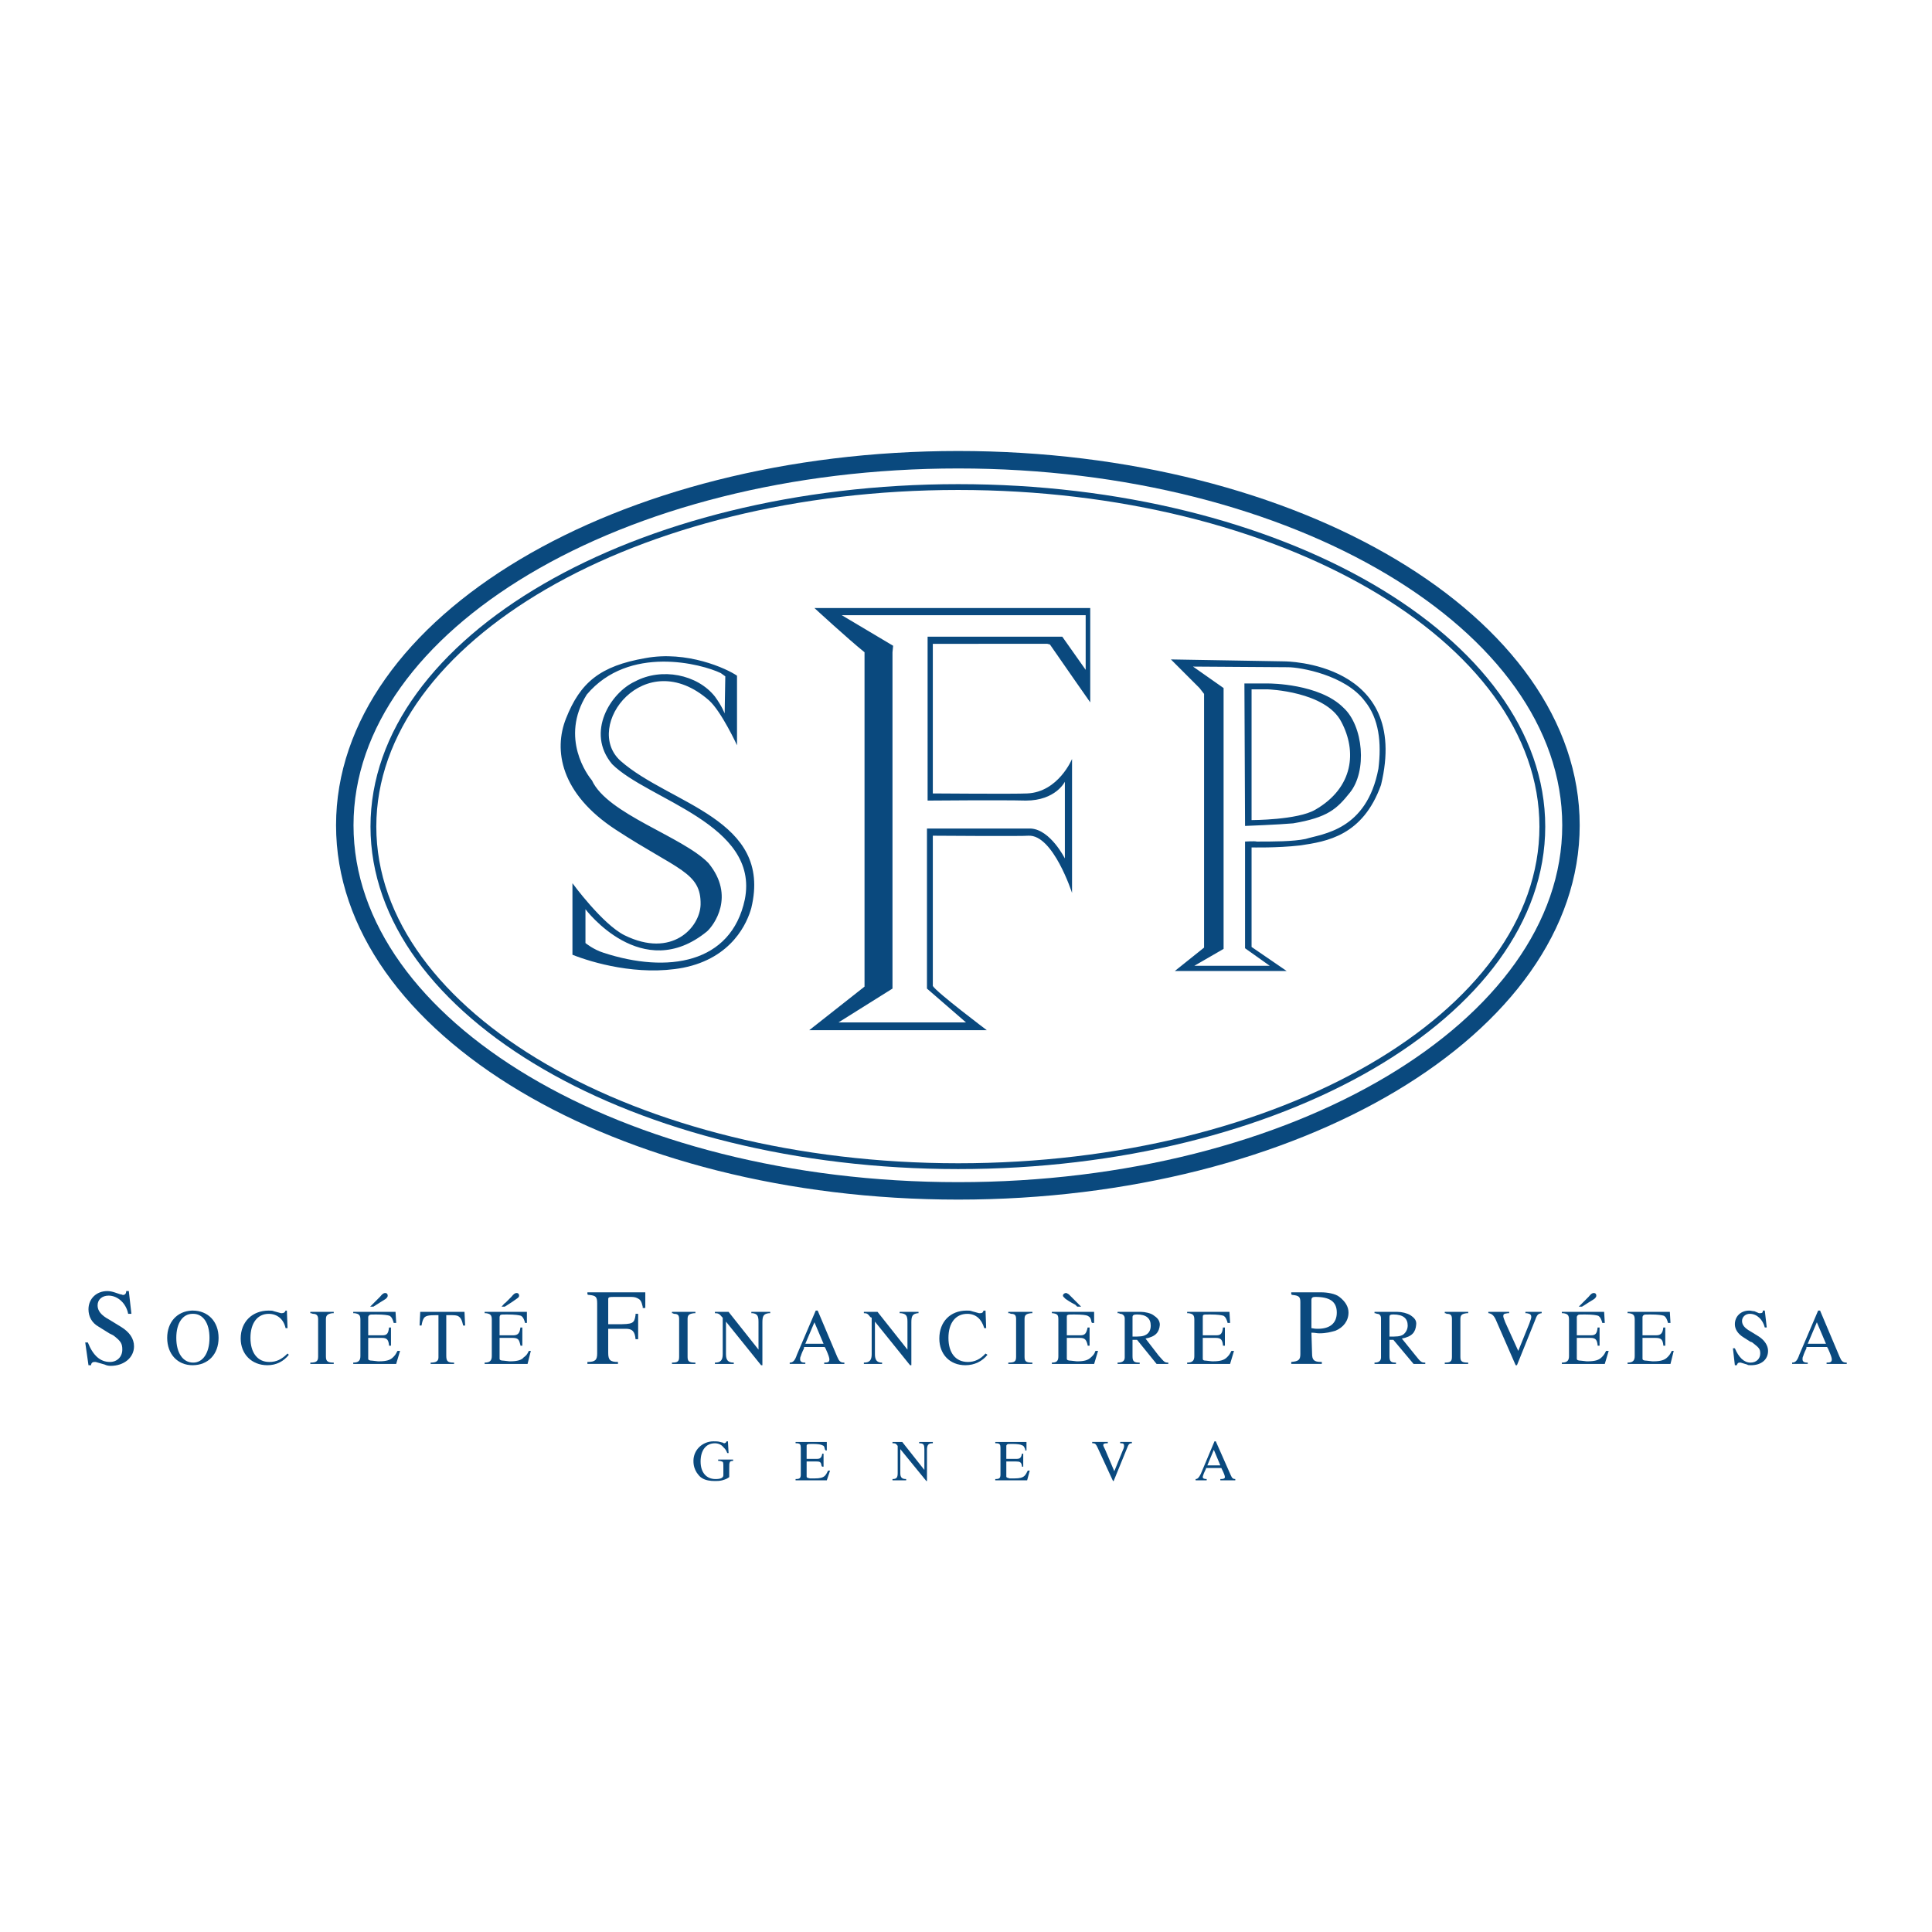 <?xml version="1.0" encoding="utf-8"?>
<!-- Generator: Adobe Illustrator 13.0.0, SVG Export Plug-In . SVG Version: 6.00 Build 14948)  -->
<!DOCTYPE svg PUBLIC "-//W3C//DTD SVG 1.0//EN" "http://www.w3.org/TR/2001/REC-SVG-20010904/DTD/svg10.dtd">
<svg version="1.0" id="Layer_1" xmlns="http://www.w3.org/2000/svg" xmlns:xlink="http://www.w3.org/1999/xlink" x="0px" y="0px"
	 width="192.756px" height="192.756px" viewBox="0 0 192.756 192.756" enable-background="new 0 0 192.756 192.756"
	 xml:space="preserve">
<g>
	<polygon fill-rule="evenodd" clip-rule="evenodd" fill="#FFFFFF" points="0,0 192.756,0 192.756,192.756 0,192.756 0,0 	"/>
	<path fill-rule="evenodd" clip-rule="evenodd" fill="#0A497E" d="M108.773,60.664v9.411c0,0-2.596-3.7-4.023-5.776l-0.26-0.065
		H93.068v14.927c0,0,8.307,0.065,9.411,0c3.115-0.13,4.479-3.44,4.479-3.44V89.09c0,0-1.883-5.841-4.349-5.711
		c-0.584,0.065-9.541,0-9.541,0v14.992c0.39,0.648,5.387,4.412,5.387,4.412H80.737l5.517-4.348V65.077
		c-1.688-1.363-4.998-4.413-4.998-4.413H108.773L108.773,60.664z M83.982,61.378l5.127,3.05l-0.065,0.649v33.554l-5.387,3.375h12.72
		l-3.894-3.375V82.665c0,0,9.865,0,10.384,0c1.947,0.13,3.375,2.985,3.375,2.985v-7.658c0,0-0.909,1.882-3.895,1.882
		c-2.271-0.065-9.8,0-9.8,0V63.52h13.435l2.336,3.31v-5.452H83.982L83.982,61.378z M73.533,74.358c0,0-1.558-3.375-2.791-4.478
		c-6.425-5.646-12.655,2.596-8.826,6.036c4.932,4.348,15.186,5.776,13.044,14.667c-0.389,1.428-1.882,4.998-6.814,5.971
		c-4.478,0.843-9.086-0.52-11.033-1.298v-7.139c0,0,2.985,4.088,5.192,5.192c4.738,2.336,7.528-0.779,7.593-3.05
		c0.065-3.245-2.271-3.439-8.437-7.463c-5.582-3.634-6.23-7.983-4.997-11.098c1.428-3.634,3.439-5.257,7.917-6.036
		c4.154-0.778,8.113,1.039,9.151,1.752V74.358L73.533,74.358z M71.911,67.154c-1.882-0.908-9.151-2.855-13.369,2.142
		c-2.726,4.349,0.13,8.113,0.519,8.567c1.558,3.375,9.021,5.581,11.617,8.242c2.726,3.31,0.52,6.23-0.13,6.814
		c-6.49,5.321-12.136-2.207-12.136-2.207v3.375c0,0,0.778,0.649,1.817,0.974c6.36,2.077,12.72,1.103,14.083-5.322
		c1.492-7.529-9.67-9.93-13.24-13.5c-2.661-3.18-0.13-7.139,2.271-8.242c2.661-1.428,6.23-0.714,7.982,1.493
		c0.714,0.974,0.974,1.688,0.974,1.688l0.065-3.699L71.911,67.154L71.911,67.154z M128.179,65.986c-0.064,0,12.591,0,9.605,12.331
		c-1.817,5.062-5.387,5.646-8.112,6.036c-2.271,0.259-4.803,0.195-4.803,0.195v9.929l3.504,2.401h-11.162l2.92-2.336V69.231
		l-0.454-0.584l-2.855-2.856C116.821,65.791,128.309,65.986,128.179,65.986L128.179,65.986z M119.028,66.505l3.05,2.142v26.024
		l-2.92,1.688h7.528l-2.467-1.752V83.963c0,0,0.974-0.065,1.168,0c1.623,0,3.635,0,4.868-0.26c1.688-0.519,6.101-0.843,7.269-7.009
		c0.324-2.596,0.064-4.998-1.363-6.75c-1.946-2.596-6.425-3.375-7.658-3.375C128.114,66.57,119.028,66.505,119.028,66.505
		L119.028,66.505z M126.621,68.192c0,0,4.997,0,7.398,2.401c2.012,1.817,2.401,6.36,0.649,8.502
		c-1.298,1.623-2.207,2.466-5.646,3.05c-1.428,0.129-4.803,0.259-4.803,0.259l-0.064-14.213H126.621L126.621,68.192z
		 M124.869,68.777v13.044c0,0,4.607,0,6.36-1.038c3.829-2.207,4.153-5.841,2.596-8.762c-1.558-3.05-7.334-3.245-7.334-3.245H124.869
		L124.869,68.777z"/>
	<path fill="#0A497E" d="M33.528,82.34c0-10.39,7.015-19.773,18.359-26.534C63.09,49.13,78.544,44.996,95.599,44.996
		c17.028,0,32.467,4.136,43.663,10.814c11.331,6.761,18.344,16.142,18.344,26.53c0,10.389-7.013,19.769-18.344,26.531
		c-11.195,6.678-26.635,10.814-43.663,10.814c-17.055,0-32.509-4.135-43.712-10.811C40.543,102.113,33.528,92.731,33.528,82.34
		L33.528,82.34z M52.778,57.296C41.96,63.743,35.27,72.604,35.27,82.34c0,9.736,6.69,18.597,17.509,25.044
		c10.942,6.521,26.078,10.559,42.821,10.559c16.714,0,31.837-4.039,42.771-10.562c10.807-6.447,17.494-15.307,17.494-25.041
		c0-9.733-6.688-18.593-17.494-25.04c-10.934-6.523-26.057-10.562-42.771-10.562C78.856,46.738,63.72,50.775,52.778,57.296
		L52.778,57.296z"/>
	<path fill="#0A497E" d="M36.964,82.47c0-9.456,6.594-18.013,17.246-24.198c10.604-6.157,25.243-9.969,41.389-9.969
		c16.141,0,30.76,3.81,41.348,9.964c10.641,6.186,17.222,14.745,17.222,24.203c0,9.459-6.581,18.018-17.222,24.204
		c-10.588,6.154-25.207,9.965-41.348,9.965c-16.146,0-30.785-3.812-41.389-9.971C43.559,100.484,36.964,91.927,36.964,82.47
		L36.964,82.47z M54.5,58.773C44.028,64.854,37.545,73.236,37.545,82.47c0,9.235,6.483,17.618,16.956,23.698
		c10.52,6.107,25.055,9.891,41.099,9.891c16.04,0,30.554-3.781,41.057-9.885c10.462-6.082,16.933-14.466,16.933-23.704
		s-6.471-17.621-16.933-23.703c-10.503-6.105-25.018-9.884-41.057-9.884C79.555,48.883,65.021,52.665,54.5,58.773L54.5,58.773z"/>
	<path fill-rule="evenodd" clip-rule="evenodd" fill="#0A497E" d="M12.593,128.809c0,0.26-0.13,0.389-0.325,0.389
		c-0.065,0-0.13-0.064-0.26-0.064l-0.584-0.195c-0.194-0.064-0.454-0.129-0.714-0.129c-1.103,0-1.882,0.779-1.882,1.816
		c0,0.715,0.325,1.363,1.038,1.754l1.039,0.648c0.13,0.064,0.26,0.129,0.39,0.195c0.778,0.584,0.908,0.842,0.908,1.428
		c0,0.713-0.519,1.232-1.233,1.232c-0.974,0-1.688-0.648-2.207-1.947h-0.26l0.325,2.271h0.26c0-0.195,0.129-0.324,0.324-0.324
		c0,0,0.065,0,0.13,0l0.909,0.26c0.129,0.064,0.324,0.129,0.584,0.129c1.363,0,2.336-0.844,2.336-1.947
		c0-0.777-0.454-1.428-1.298-1.945l-1.168-0.715c-0.844-0.453-1.168-0.908-1.168-1.428c0-0.584,0.454-0.973,1.103-0.973
		c0.909,0,1.752,0.777,1.947,1.816h0.324l-0.259-2.271H12.593L12.593,128.809z"/>
	<path fill-rule="evenodd" clip-rule="evenodd" fill="#0A497E" d="M19.147,130.756c-1.493,0.064-2.466,1.168-2.466,2.725
		c0,1.623,1.038,2.727,2.531,2.727c1.558,0,2.596-1.104,2.596-2.727c0-1.621-1.039-2.725-2.596-2.725H19.147L19.147,130.756
		L19.147,130.756z M19.212,131.08h0.065c0.974,0,1.623,0.908,1.623,2.4c0,1.494-0.649,2.467-1.623,2.467
		c-1.038,0-1.688-0.973-1.688-2.467C17.59,131.988,18.239,131.08,19.212,131.08L19.212,131.08L19.212,131.08z"/>
	<path fill-rule="evenodd" clip-rule="evenodd" fill="#0A497E" d="M28.493,130.756c-0.065,0.195-0.195,0.26-0.39,0.26h-0.065
		l-0.714-0.195c-0.129-0.064-0.324-0.064-0.519-0.064c-1.623,0-2.791,1.104-2.791,2.791c0,1.557,1.104,2.66,2.661,2.66
		c0.909,0,1.623-0.389,2.142-1.039l-0.13-0.129c-0.584,0.584-1.104,0.844-1.817,0.844c-1.168,0-1.882-0.908-1.882-2.402
		c0-1.492,0.713-2.4,1.817-2.4c0.844,0,1.493,0.52,1.688,1.428h0.195l-0.065-1.752H28.493L28.493,130.756z"/>
	<path fill-rule="evenodd" clip-rule="evenodd" fill="#0A497E" d="M30.959,130.885v0.131h0.065l0.195,0.064
		c0.325,0,0.52,0.131,0.52,0.52v3.764c0,0.455-0.195,0.584-0.779,0.584v0.131h2.336v-0.131c-0.584,0-0.779-0.129-0.779-0.584V131.6
		c0-0.389,0.195-0.52,0.649-0.584c0.065,0,0.065,0,0.13,0v-0.131H30.959L30.959,130.885z"/>
	<path fill-rule="evenodd" clip-rule="evenodd" fill="#0A497E" d="M35.243,130.885v0.131c0.065,0,0.065,0,0.13,0
		c0.454,0.064,0.584,0.195,0.584,0.648v3.635c0,0.453-0.195,0.648-0.714,0.648v0.131h4.283l0.389-1.299h-0.259
		c-0.195,0.389-0.259,0.455-0.454,0.648c-0.26,0.26-0.649,0.391-1.363,0.391c0,0-0.064,0-0.129,0l-0.584-0.066
		c-0.26,0-0.39-0.064-0.39-0.193v-2.078h1.363c0.519,0,0.649,0.195,0.714,0.715v0.064h0.195v-1.816h-0.195
		c-0.065,0.584-0.195,0.779-0.649,0.779h-1.428v-1.818c0-0.064,0.065-0.193,0.13-0.193c0-0.066,0.195-0.066,0.649-0.066
		c0.779,0,1.168,0.066,1.363,0.131c0.195,0.129,0.26,0.26,0.39,0.648c0,0,0,0,0,0.064h0.259l-0.065-1.104H35.243L35.243,130.885z
		 M36.93,130.365h0.324c0.52-0.324,0.909-0.584,1.233-0.777c0.13-0.131,0.195-0.195,0.195-0.324c0-0.131-0.065-0.26-0.259-0.26
		c-0.13,0-0.26,0.064-0.52,0.389c-0.065,0.064-0.259,0.26-0.584,0.584C37.254,130.041,37.125,130.172,36.93,130.365L36.93,130.365
		L36.93,130.365z"/>
	<path fill-rule="evenodd" clip-rule="evenodd" fill="#0A497E" d="M41.927,130.885l-0.065,1.363h0.195
		c0.065-0.389,0.13-0.584,0.26-0.779c0.194-0.193,0.389-0.258,1.298-0.258h0.13v4.217c0,0.391-0.26,0.52-0.779,0.52v0.131h2.336
		v-0.131c-0.648,0-0.778-0.129-0.778-0.713v-4.023h0.194c0.649,0,0.844,0,1.039,0.129s0.325,0.324,0.455,0.908h0.194l-0.064-1.363
		H41.927L41.927,130.885z"/>
	<path fill-rule="evenodd" clip-rule="evenodd" fill="#0A497E" d="M48.353,130.885v0.131c0.064,0,0.064,0,0.129,0
		c0.455,0.064,0.584,0.195,0.584,0.648v3.635c0,0.453-0.195,0.648-0.714,0.648v0.131h4.283l0.325-1.299h-0.195
		c-0.195,0.389-0.26,0.455-0.52,0.648c-0.194,0.26-0.648,0.391-1.298,0.391c-0.065,0-0.065,0-0.13,0l-0.584-0.066
		c-0.259,0-0.389-0.064-0.389-0.193v-2.078h1.298c0.584,0,0.649,0.195,0.779,0.715v0.064h0.194v-1.816h-0.194
		c-0.065,0.584-0.26,0.779-0.714,0.779h-1.363v-1.818c0-0.064,0.065-0.193,0.065-0.193c0.065-0.066,0.259-0.066,0.648-0.066
		c0.844,0,1.233,0.066,1.428,0.131c0.194,0.129,0.259,0.26,0.389,0.648c0,0,0,0,0,0.064h0.195v-1.104H48.353L48.353,130.885z
		 M50.04,130.365h0.325c0.519-0.324,0.909-0.584,1.168-0.777c0.194-0.131,0.259-0.195,0.259-0.324c0-0.131-0.065-0.26-0.259-0.26
		c-0.13,0-0.26,0.064-0.52,0.389c-0.065,0.064-0.26,0.26-0.584,0.584C50.299,130.041,50.234,130.172,50.04,130.365L50.04,130.365
		L50.04,130.365z"/>
	<path fill-rule="evenodd" clip-rule="evenodd" fill="#0A497E" d="M58.606,128.938v0.195c0.065,0.064,0.13,0.064,0.195,0.064
		c0.649,0.066,0.779,0.195,0.779,0.844v4.998c0,0.648-0.195,0.844-0.974,0.844v0.195h3.05v-0.195c-0.779,0-0.974-0.195-0.974-0.908
		v-0.324v-2.078h0.26h1.493c0.649,0,0.909,0.26,0.974,1.039h0.26v-2.531h-0.26v0.131c-0.13,0.842-0.26,0.908-1.882,0.908
		c-0.26,0-0.519,0-0.844,0v-2.467c0-0.26,0.065-0.26,0.779-0.26c0.52,0,0.909,0,1.298,0c0.39,0,0.584,0,0.844,0.131
		c0.259,0.129,0.389,0.258,0.519,0.842c0,0,0,0.066,0,0.131h0.259v-1.559H58.606L58.606,128.938z"/>
	<path fill-rule="evenodd" clip-rule="evenodd" fill="#0A497E" d="M67.043,130.885v0.131h0.065l0.13,0.064
		c0.389,0,0.519,0.131,0.519,0.52v3.764c0,0.455-0.13,0.584-0.714,0.584v0.131h2.336v-0.131c-0.649,0-0.779-0.129-0.779-0.584V131.6
		c0-0.389,0.13-0.52,0.649-0.584c0,0,0.065,0,0.13,0v-0.131H67.043L67.043,130.885z"/>
	<path fill-rule="evenodd" clip-rule="evenodd" fill="#0A497E" d="M71.327,130.885v0.131c0.325,0,0.454,0.064,0.714,0.389
		l0.065,0.064v3.635c0,0.584-0.195,0.844-0.779,0.844v0.131h1.882v-0.131c-0.584,0-0.779-0.26-0.779-0.844v-3.244l3.504,4.348h0.13
		v-4.283c0-0.648,0.13-0.844,0.649-0.908h0.13v-0.131h-1.882v0.131h0.13c0.455,0.064,0.584,0.26,0.584,0.844v2.791l-2.985-3.766
		H71.327L71.327,130.885z"/>
	<path fill-rule="evenodd" clip-rule="evenodd" fill="#0A497E" d="M81.386,130.756l-1.882,4.412
		c-0.195,0.584-0.39,0.779-0.714,0.779l0,0v0.131h1.558v-0.131h-0.065c-0.324,0-0.454-0.129-0.454-0.324l0,0
		c0-0.131,0-0.195,0.065-0.324c0,0,0.065-0.26,0.324-0.779v-0.129h2.077c0,0.064,0,0.064,0.065,0.129
		c0.324,0.715,0.389,0.973,0.389,1.104c0,0.26-0.13,0.324-0.519,0.324l0,0v0.131h2.012v-0.131c-0.389,0-0.519-0.129-0.714-0.584
		l-1.947-4.607H81.386L81.386,130.756z M81.256,131.924l0.909,2.141h-1.817L81.256,131.924L81.256,131.924z"/>
	<path fill-rule="evenodd" clip-rule="evenodd" fill="#0A497E" d="M86.189,130.885v0.131c0.324,0,0.389,0.064,0.649,0.389
		l0.13,0.064v3.635c0,0.584-0.195,0.844-0.779,0.844v0.131h1.817v-0.131c-0.519,0-0.714-0.26-0.714-0.844v-3.244l3.504,4.348h0.13
		v-4.283c0-0.648,0.13-0.844,0.649-0.908h0.065v-0.131h-1.882v0.131h0.13c0.519,0.064,0.649,0.26,0.649,0.844v2.791l-2.985-3.766
		H86.189L86.189,130.885z"/>
	<path fill-rule="evenodd" clip-rule="evenodd" fill="#0A497E" d="M98.131,130.756c-0.065,0.195-0.13,0.26-0.325,0.26
		c-0.064,0-0.064,0-0.13,0l-0.713-0.195c-0.13-0.064-0.325-0.064-0.52-0.064c-1.623,0-2.726,1.104-2.726,2.791
		c0,1.557,1.038,2.66,2.596,2.66c0.909,0,1.688-0.389,2.207-1.039l-0.194-0.129c-0.52,0.584-1.104,0.844-1.752,0.844
		c-1.233,0-1.947-0.908-1.947-2.402c0-1.492,0.714-2.4,1.882-2.4c0.844,0,1.428,0.52,1.688,1.428h0.194l-0.064-1.752H98.131
		L98.131,130.756z"/>
	<path fill-rule="evenodd" clip-rule="evenodd" fill="#0A497E" d="M100.597,130.885v0.131h0.13l0.13,0.064
		c0.389,0,0.519,0.131,0.519,0.52v3.764c0,0.455-0.13,0.584-0.778,0.584v0.131h2.401v-0.131c-0.649,0-0.779-0.129-0.779-0.584V131.6
		c0-0.389,0.13-0.52,0.649-0.584c0,0,0.064,0,0.13,0v-0.131H100.597L100.597,130.885z"/>
	<path fill-rule="evenodd" clip-rule="evenodd" fill="#0A497E" d="M104.945,130.885v0.131c0.064,0,0.064,0,0.064,0
		c0.52,0.064,0.584,0.195,0.584,0.648v3.635c0,0.453-0.13,0.648-0.648,0.648v0.131h4.218l0.39-1.299h-0.26
		c-0.13,0.389-0.26,0.455-0.454,0.648c-0.26,0.26-0.649,0.391-1.298,0.391c-0.065,0-0.065,0-0.13,0l-0.584-0.066
		c-0.26,0-0.39-0.064-0.39-0.193v-2.078h1.298c0.52,0,0.649,0.195,0.779,0.715v0.064h0.194v-1.816h-0.194
		c-0.13,0.584-0.26,0.779-0.715,0.779h-1.362v-1.818c0-0.064,0-0.193,0.064-0.193c0.065-0.066,0.26-0.066,0.649-0.066
		c0.844,0,1.233,0.066,1.363,0.131c0.259,0.129,0.324,0.26,0.389,0.648c0,0,0,0,0.065,0.064h0.194v-1.104H104.945L104.945,130.885z
		 M107.865,130.365l-0.194-0.193c-0.325-0.324-0.649-0.648-1.039-1.039c-0.13-0.064-0.194-0.129-0.259-0.129
		c-0.195,0-0.325,0.129-0.325,0.26c0,0.064,0.065,0.129,0.065,0.129c0.064,0.064,0.13,0.131,0.194,0.195
		c0.194,0.129,0.454,0.324,0.974,0.584c0.064,0.064,0.13,0.129,0.194,0.193H107.865L107.865,130.365z"/>
	<path fill-rule="evenodd" clip-rule="evenodd" fill="#0A497E" d="M111.5,130.885v0.131h0.13l0.129,0.064
		c0.26,0,0.455,0.195,0.455,0.455v3.893c0,0.324-0.195,0.52-0.714,0.52v0.131h2.206v-0.131c-0.584,0-0.714-0.129-0.714-0.648
		c0-0.715,0-1.299,0-1.623h0.454l1.947,2.402h1.168v-0.131c-0.39,0-0.39-0.064-0.973-0.713l-1.299-1.688
		c1.039-0.195,1.363-0.65,1.428-1.363c0-0.455-0.259-0.715-0.648-0.973c-0.26-0.195-0.844-0.326-1.233-0.326H111.5L111.5,130.885z
		 M112.992,133.352v-1.947c0-0.193,0.13-0.26,0.454-0.26c0.909,0,1.363,0.391,1.363,1.104c0,0.389-0.13,0.715-0.454,0.908
		C114.031,133.352,113.706,133.352,112.992,133.352L112.992,133.352L112.992,133.352z"/>
	<path fill-rule="evenodd" clip-rule="evenodd" fill="#0A497E" d="M118.443,130.885v0.131c0.065,0,0.13,0,0.13,0
		c0.455,0.064,0.585,0.195,0.585,0.648v3.635c0,0.453-0.195,0.648-0.715,0.648v0.131h4.284l0.389-1.299h-0.259
		c-0.195,0.389-0.26,0.455-0.455,0.648c-0.259,0.26-0.648,0.391-1.362,0.391c0,0-0.065,0-0.13,0l-0.584-0.066
		c-0.26,0-0.325-0.064-0.325-0.193v-2.078h1.299c0.519,0,0.648,0.195,0.714,0.715v0.064h0.194v-1.816h-0.194
		c-0.065,0.584-0.195,0.779-0.649,0.779h-1.363v-1.818c0-0.064,0-0.193,0.065-0.193c0-0.066,0.194-0.066,0.649-0.066
		c0.778,0,1.168,0.066,1.362,0.131c0.195,0.129,0.26,0.26,0.39,0.648c0,0,0,0,0,0.064h0.26l-0.065-1.104H118.443L118.443,130.885z"
		/>
	<path fill-rule="evenodd" clip-rule="evenodd" fill="#0A497E" d="M128.828,128.938v0.195c0.064,0.064,0.13,0.064,0.13,0.064
		c0.648,0.066,0.778,0.195,0.778,0.715v5.191c0,0.584-0.194,0.715-0.908,0.779v0.195h3.05v-0.195h-0.064
		c-0.714,0-0.909-0.195-0.909-0.844l-0.064-2.076c0.39,0,0.52,0.064,0.778,0.064c0.714,0,1.169-0.131,1.623-0.26
		c0.778-0.324,1.298-0.975,1.298-1.816c0-0.586-0.324-1.104-0.909-1.559c-0.389-0.324-1.232-0.455-1.816-0.455H128.828
		L128.828,128.938z M130.84,132.508v-2.791c0-0.26,0.13-0.324,0.39-0.324c1.428,0,2.142,0.455,2.142,1.559
		c0,1.037-0.649,1.621-1.883,1.621C131.294,132.572,131.164,132.572,130.84,132.508L130.84,132.508L130.84,132.508z"/>
	<path fill-rule="evenodd" clip-rule="evenodd" fill="#0A497E" d="M137.135,130.885v0.131h0.065l0.194,0.064
		c0.26,0,0.39,0.195,0.39,0.455v3.893c0,0.324-0.195,0.52-0.649,0.52v0.131h2.142v-0.131c-0.519,0-0.648-0.129-0.648-0.648
		c0-0.715,0-1.299,0-1.623h0.389l2.013,2.402h1.168v-0.131c-0.39,0-0.454-0.064-0.974-0.713l-1.363-1.688
		c1.039-0.195,1.363-0.65,1.428-1.363c0.065-0.455-0.194-0.715-0.584-0.973c-0.324-0.195-0.844-0.326-1.298-0.326H137.135
		L137.135,130.885z M138.628,133.352v-1.947c0-0.193,0.064-0.26,0.389-0.26c0.974,0,1.429,0.391,1.429,1.104
		c0,0.389-0.195,0.715-0.455,0.908C139.666,133.352,139.342,133.352,138.628,133.352L138.628,133.352L138.628,133.352z"/>
	<path fill-rule="evenodd" clip-rule="evenodd" fill="#0A497E" d="M144.145,130.885v0.131h0.064l0.13,0.064
		c0.39,0,0.52,0.131,0.52,0.52v3.764c0,0.455-0.13,0.584-0.714,0.584v0.131h2.336v-0.131c-0.648,0-0.778-0.129-0.778-0.584V131.6
		c0-0.389,0.13-0.52,0.648-0.584c0,0,0.064,0,0.13,0v-0.131H144.145L144.145,130.885z"/>
	<path fill-rule="evenodd" clip-rule="evenodd" fill="#0A497E" d="M148.492,130.885v0.131h0.065c0.26,0.064,0.454,0.195,0.648,0.584
		l2.012,4.607h0.13l1.753-4.348c0.259-0.715,0.324-0.779,0.714-0.844v-0.131h-1.623v0.131c0.065,0,0.13,0,0.13,0
		c0.325,0.064,0.454,0.129,0.454,0.389c0,0.131-0.064,0.26-0.194,0.648l-1.104,2.727l-1.298-2.855
		c-0.13-0.324-0.194-0.52-0.194-0.584l0,0c0-0.26,0.064-0.26,0.454-0.324c0.064,0,0.064,0,0.13,0v-0.131H148.492L148.492,130.885z"
		/>
	<path fill-rule="evenodd" clip-rule="evenodd" fill="#0A497E" d="M155.826,130.885v0.131c0.064,0,0.064,0,0.13,0
		c0.454,0.064,0.584,0.195,0.584,0.648v3.635c0,0.453-0.194,0.648-0.714,0.648v0.131h4.283l0.39-1.299h-0.26
		c-0.194,0.389-0.26,0.455-0.454,0.648c-0.26,0.26-0.649,0.391-1.363,0.391c0,0-0.064,0-0.13,0l-0.584-0.066
		c-0.26,0-0.39-0.064-0.39-0.193v-2.078h1.363c0.52,0,0.649,0.195,0.714,0.715v0.064h0.194v-1.816h-0.194
		c-0.064,0.584-0.194,0.779-0.649,0.779h-1.428v-1.818c0-0.064,0.065-0.193,0.13-0.193c0-0.066,0.195-0.066,0.649-0.066
		c0.778,0,1.168,0.066,1.363,0.131c0.194,0.129,0.259,0.26,0.389,0.648c0,0,0,0,0,0.064h0.26l-0.064-1.104H155.826L155.826,130.885z
		 M157.514,130.365h0.324c0.52-0.324,0.908-0.584,1.233-0.777c0.13-0.131,0.194-0.195,0.194-0.324c0-0.131-0.064-0.26-0.26-0.26
		c-0.13,0-0.26,0.064-0.52,0.389c-0.064,0.064-0.259,0.26-0.583,0.584C157.838,130.041,157.708,130.172,157.514,130.365
		L157.514,130.365L157.514,130.365z"/>
	<path fill-rule="evenodd" clip-rule="evenodd" fill="#0A497E" d="M162.381,130.885v0.131c0.064,0,0.064,0,0.13,0
		c0.454,0.064,0.584,0.195,0.584,0.648v3.635c0,0.453-0.194,0.648-0.714,0.648v0.131h4.283l0.324-1.299h-0.194
		c-0.194,0.389-0.26,0.455-0.454,0.648c-0.26,0.26-0.649,0.391-1.363,0.391c0,0-0.064,0-0.129,0l-0.585-0.066
		c-0.26,0-0.39-0.064-0.39-0.193v-2.078h1.299c0.584,0,0.714,0.195,0.778,0.715v0.064h0.195v-1.816h-0.195
		c-0.064,0.584-0.26,0.779-0.714,0.779h-1.363v-1.818c0-0.064,0.065-0.193,0.13-0.193c0-0.066,0.195-0.066,0.649-0.066
		c0.778,0,1.168,0.066,1.363,0.131c0.194,0.129,0.26,0.26,0.389,0.648c0,0,0,0,0,0.064h0.26l-0.064-1.104H162.381L162.381,130.885z"
		/>
	<path fill-rule="evenodd" clip-rule="evenodd" fill="#0A497E" d="M175.88,130.756c0,0.195-0.064,0.26-0.26,0.26c0,0-0.064,0-0.13,0
		l-0.454-0.195c-0.194,0-0.324-0.064-0.52-0.064c-0.843,0-1.428,0.584-1.428,1.363c0,0.518,0.325,0.973,0.844,1.297l0.714,0.455
		c0.065,0,0.195,0.064,0.26,0.129c0.584,0.455,0.714,0.584,0.714,1.039c0,0.52-0.389,0.908-0.974,0.908
		c-0.648,0-1.168-0.52-1.558-1.428h-0.194l0.194,1.688h0.195c0.064-0.195,0.13-0.26,0.26-0.26c0.064,0,0.064,0,0.13,0l0.648,0.195
		c0.064,0.064,0.194,0.064,0.39,0.064c1.038,0,1.688-0.584,1.688-1.428c0-0.52-0.325-1.039-0.909-1.428l-0.844-0.52
		c-0.584-0.324-0.843-0.648-0.843-1.039c0-0.389,0.324-0.713,0.778-0.713c0.714,0,1.298,0.584,1.492,1.363h0.195l-0.195-1.688
		H175.88L175.88,130.756z"/>
	<path fill-rule="evenodd" clip-rule="evenodd" fill="#0A497E" d="M181.396,130.756l-1.882,4.412
		c-0.195,0.584-0.39,0.779-0.714,0.779l0,0v0.131h1.558v-0.131h-0.065c-0.324,0-0.454-0.129-0.454-0.324l0,0
		c0-0.131,0-0.195,0.064-0.324c0,0,0.065-0.26,0.325-0.779v-0.129h2.076c0,0.064,0,0.064,0.065,0.129
		c0.324,0.715,0.39,0.973,0.39,1.104c0,0.26-0.13,0.324-0.52,0.324l0,0v0.131h2.012v-0.131c-0.39,0-0.52-0.129-0.714-0.584
		l-1.947-4.607H181.396L181.396,130.756z M181.267,131.924l0.909,2.141h-1.817L181.267,131.924L181.267,131.924z"/>
	<path fill-rule="evenodd" clip-rule="evenodd" fill="#0A497E" d="M72.495,143.801c-0.065,0.129-0.13,0.193-0.26,0.193
		c-0.065,0-0.065-0.064-0.13-0.064l-0.26-0.064c-0.194-0.064-0.454-0.064-0.648-0.064c-1.104,0-2.012,0.844-2.012,1.947
		c0,0.518,0.13,0.844,0.325,1.168c0.194,0.26,0.324,0.453,0.584,0.584c0.325,0.193,0.779,0.26,1.233,0.26
		c0.195,0,0.454,0,0.714-0.066c0.455-0.129,0.52-0.193,0.714-0.324c0-0.193,0-0.324,0-0.453c0-0.064,0-0.064,0-0.131
		c0-0.064,0-0.129,0-0.193c0-0.52,0-0.586,0.064-0.715c0-0.064,0.13-0.129,0.325-0.129v-0.131h-1.493v0.131c0.065,0,0.065,0,0.065,0
		c0.194,0,0.259,0.064,0.324,0.064c0.13,0.064,0.13,0.129,0.13,0.648v0.131v0.324v0.26c0,0.26-0.26,0.389-0.779,0.389
		c-0.909,0-1.493-0.648-1.493-1.752s0.52-1.818,1.428-1.818c0.325,0,0.649,0.131,0.844,0.391c0.195,0.193,0.26,0.26,0.39,0.584h0.13
		l-0.065-1.168H72.495L72.495,143.801z"/>
	<path fill-rule="evenodd" clip-rule="evenodd" fill="#0A497E" d="M79.375,143.865v0.129c0.065,0,0.065,0,0.065,0
		c0.389,0,0.454,0.131,0.454,0.455v2.66c0,0.391-0.13,0.455-0.519,0.455v0.129h3.115l0.325-0.973h-0.195
		c-0.13,0.26-0.195,0.389-0.324,0.52c-0.195,0.195-0.52,0.26-0.974,0.26c-0.065,0-0.065,0-0.13,0h-0.389
		c-0.26-0.064-0.325-0.064-0.325-0.195v-1.492h0.974c0.389,0,0.454,0.064,0.519,0.453c0.065,0.066,0.065,0.066,0.065,0.066h0.13
		v-1.299h-0.13c-0.065,0.391-0.195,0.52-0.519,0.52h-1.039v-1.299c0-0.064,0-0.129,0.065-0.129c0.065-0.064,0.195-0.064,0.52-0.064
		c0.584,0,0.843,0.064,0.973,0.129c0.195,0.064,0.195,0.131,0.26,0.389c0,0.066,0.065,0.066,0.065,0.131h0.129v-0.844H79.375
		L79.375,143.865z"/>
	<path fill-rule="evenodd" clip-rule="evenodd" fill="#0A497E" d="M89.044,143.865v0.129c0.259,0,0.324,0,0.519,0.26l0,0v2.727
		c0,0.455-0.13,0.584-0.519,0.584v0.129h1.363v-0.129c-0.389,0-0.584-0.129-0.584-0.584v-2.402l2.596,3.182h0.065v-3.115
		c0-0.455,0.13-0.65,0.52-0.65h0.064v-0.129h-1.362v0.129h0.064c0.39,0,0.455,0.195,0.455,0.584v2.078l-2.207-2.791H89.044
		L89.044,143.865z"/>
	<path fill-rule="evenodd" clip-rule="evenodd" fill="#0A497E" d="M99.299,143.865v0.129c0.064,0,0.064,0,0.064,0
		c0.39,0,0.454,0.131,0.454,0.455v2.66c0,0.391-0.129,0.455-0.519,0.455v0.129h3.18l0.26-0.973h-0.195
		c-0.13,0.26-0.194,0.389-0.324,0.52c-0.194,0.195-0.519,0.26-0.974,0.26c-0.064,0-0.064,0-0.13,0h-0.389
		c-0.195-0.064-0.325-0.064-0.325-0.195v-1.492h0.974c0.39,0,0.52,0.064,0.584,0.453c0,0.066,0,0.066,0,0.066h0.13v-1.299h-0.13
		c-0.064,0.391-0.194,0.52-0.519,0.52h-1.039v-1.299c0-0.064,0.065-0.129,0.065-0.129c0.064-0.064,0.194-0.064,0.52-0.064
		c0.584,0,0.844,0.064,0.973,0.129c0.195,0.064,0.195,0.131,0.325,0.389c0,0.066,0,0.066,0,0.131h0.129v-0.844H99.299
		L99.299,143.865z"/>
	<path fill-rule="evenodd" clip-rule="evenodd" fill="#0A497E" d="M108.969,143.865v0.129c0.064,0,0.064,0,0.064,0
		c0.26,0,0.324,0.131,0.454,0.391l1.558,3.375h0.065l1.298-3.182c0.194-0.518,0.26-0.584,0.52-0.584v-0.129h-1.169v0.129h0.065
		c0.26,0,0.324,0.066,0.324,0.26c0,0.066,0,0.195-0.13,0.455l-0.844,2.076l-0.908-2.141c-0.13-0.26-0.194-0.391-0.194-0.455l0,0
		c0-0.129,0.064-0.195,0.389-0.195h0.065v-0.129H108.969L108.969,143.865z"/>
	<path fill-rule="evenodd" clip-rule="evenodd" fill="#0A497E" d="M121.17,143.801l-1.363,3.244c-0.194,0.391-0.324,0.52-0.519,0.52
		l0,0v0.129h1.103v-0.129l0,0c-0.26,0-0.39-0.064-0.39-0.195l0,0c0-0.129,0.065-0.193,0.065-0.26c0,0,0.064-0.193,0.26-0.584v-0.064
		h1.492c0.065,0,0.065,0.064,0.065,0.064c0.26,0.52,0.324,0.715,0.324,0.844c0,0.131-0.13,0.195-0.39,0.195h-0.064v0.129h1.492
		v-0.129c-0.194,0-0.324-0.064-0.454-0.389l-1.492-3.375H121.17L121.17,143.801z M121.104,144.645l0.649,1.557h-1.298
		L121.104,144.645L121.104,144.645z"/>
</g>
</svg>
